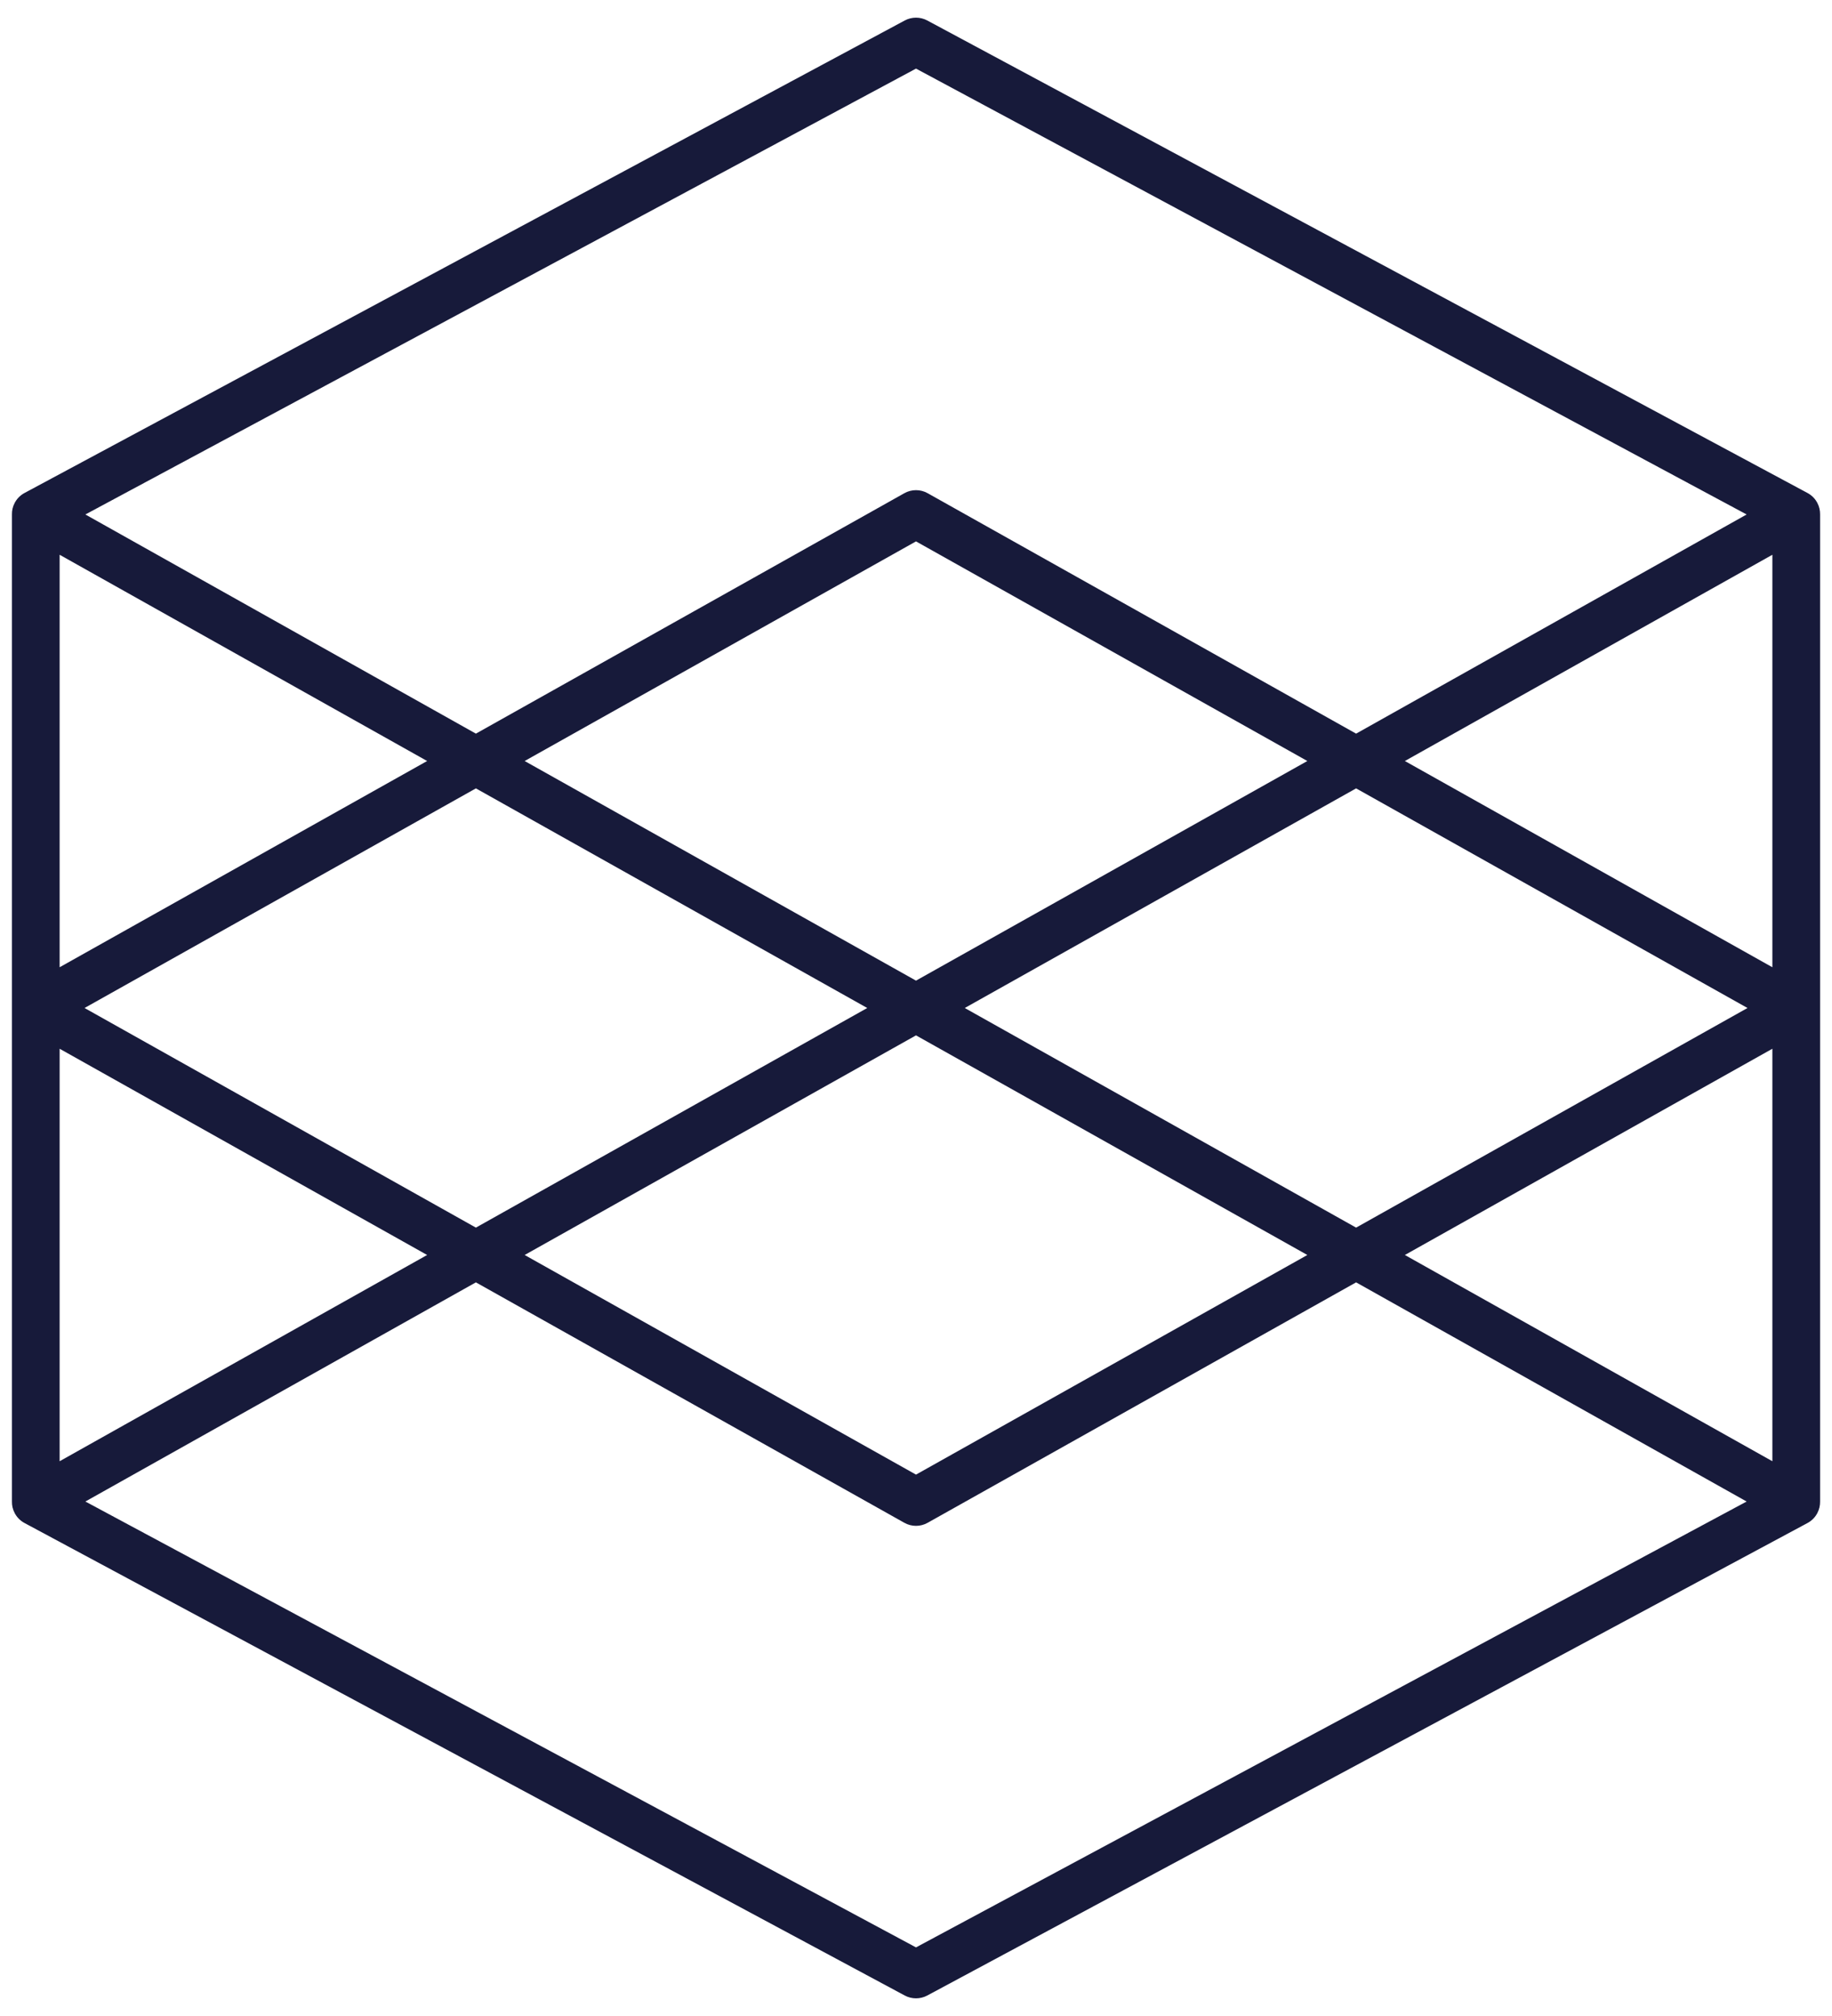 <?xml version="1.0" encoding="UTF-8"?> <svg xmlns="http://www.w3.org/2000/svg" width="60" height="66" viewBox="0 0 60 66" fill="none"><path d="M30 65.422C29.873 65.422 29.746 65.391 29.631 65.329L0.813 49.866C0.686 49.8 0.575 49.699 0.498 49.566C0.492 49.557 0.487 49.548 0.482 49.539C0.482 49.538 0.482 49.538 0.482 49.538C0.482 49.538 0.482 49.538 0.482 49.537C0.417 49.416 0.388 49.286 0.391 49.158V16.842C0.388 16.714 0.417 16.583 0.482 16.463C0.482 16.462 0.482 16.462 0.482 16.462C0.482 16.462 0.482 16.461 0.482 16.461C0.487 16.452 0.492 16.443 0.498 16.434C0.575 16.301 0.686 16.2 0.813 16.134L29.631 0.671C29.862 0.547 30.139 0.547 30.37 0.671L59.187 16.134C59.315 16.2 59.426 16.301 59.503 16.434C59.508 16.443 59.513 16.452 59.518 16.461C59.518 16.461 59.519 16.462 59.519 16.462C59.519 16.462 59.519 16.462 59.519 16.463C59.583 16.583 59.612 16.714 59.61 16.842V49.158C59.612 49.286 59.583 49.416 59.519 49.537C59.519 49.538 59.519 49.538 59.519 49.538C59.519 49.538 59.518 49.539 59.518 49.539C59.513 49.548 59.508 49.557 59.503 49.566C59.426 49.699 59.315 49.8 59.188 49.866L30.37 65.329C30.254 65.391 30.127 65.422 30 65.422ZM2.796 49.157L30 63.754L57.204 49.157L44.414 41.982L30.382 49.853C30.145 49.987 29.855 49.987 29.618 49.853L15.586 41.982L2.796 49.157ZM17.183 41.086L30 48.276L42.817 41.086L30 33.896L17.183 41.086ZM46.011 41.086L58.047 47.838V34.334L46.011 41.086ZM1.953 34.334V47.838L13.989 41.086L1.953 34.334ZM31.597 33L44.414 40.19L57.232 33L44.414 25.81L31.597 33ZM2.769 33L15.586 40.19L28.403 33L15.586 25.81L2.769 33ZM17.183 24.914L30 32.104L42.817 24.914L30 17.724L17.183 24.914ZM46.011 24.914L58.047 31.666V18.162L46.011 24.914ZM1.953 18.162V31.666L13.989 24.914L1.953 18.162ZM30 16.047C30.132 16.047 30.264 16.08 30.382 16.147L44.414 24.018L57.204 16.843L30 2.246L2.796 16.843L15.586 24.018L29.618 16.147C29.737 16.08 29.868 16.047 30 16.047Z" fill="#171A3A"></path></svg> 